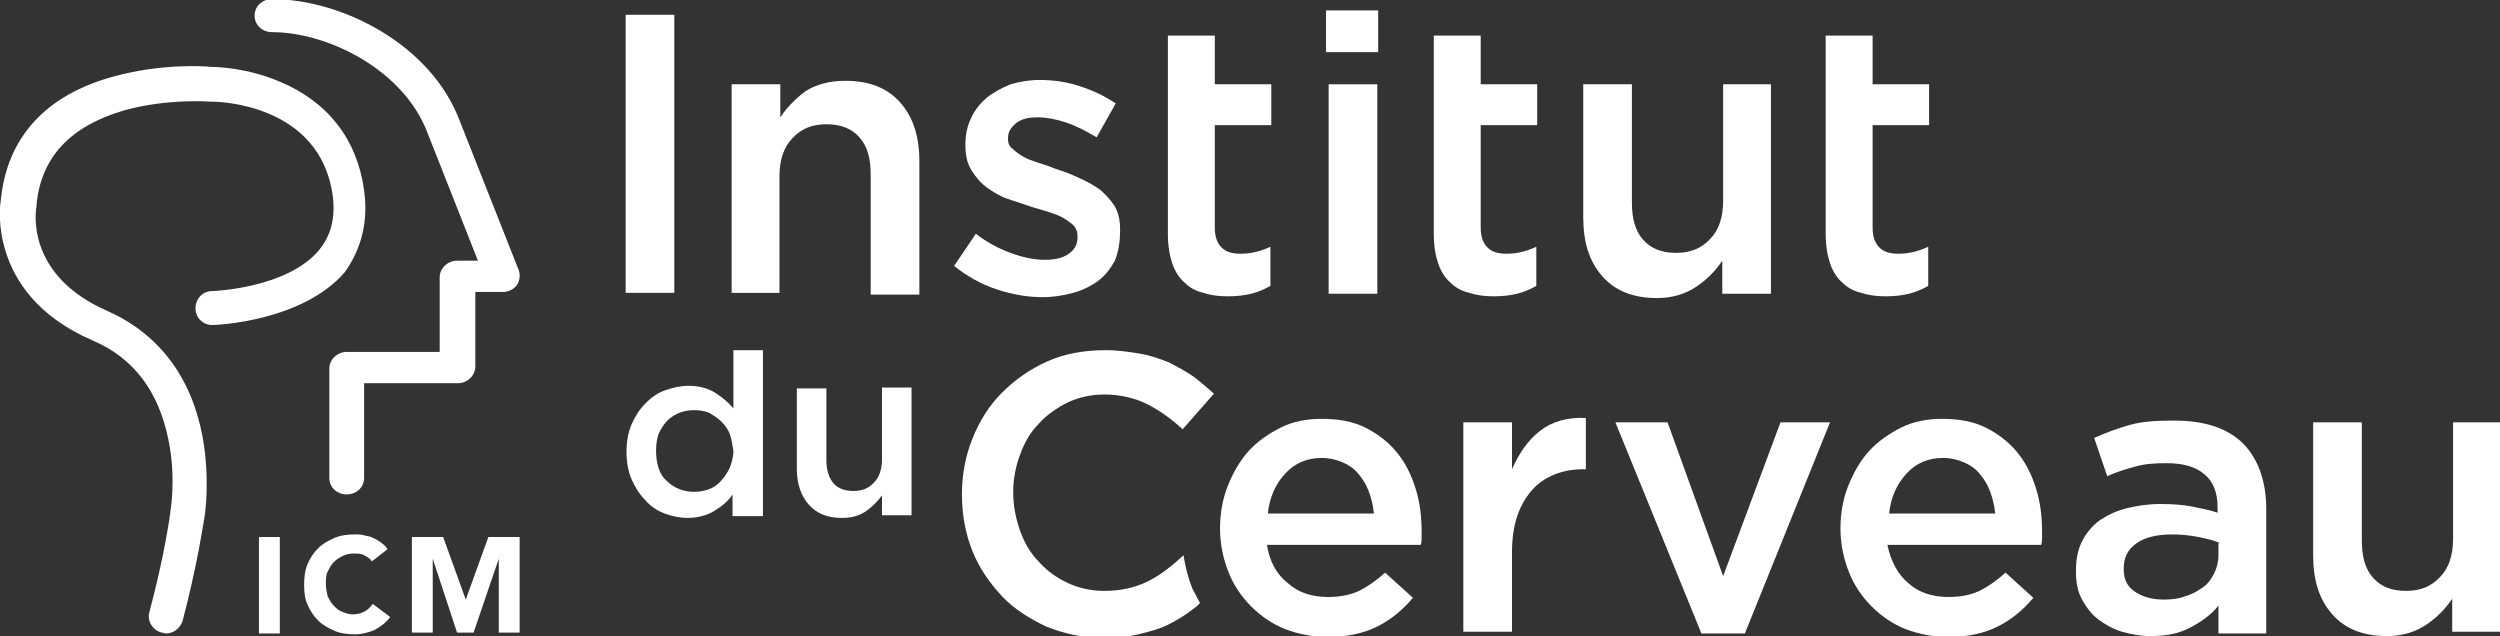 <svg enable-background="new 0 0 287.7 73.2" viewBox="0 0 287.7 73.2" xmlns="http://www.w3.org/2000/svg"><rect x="0" y="0" width="287.7" height="73.2" fill="#333333" stroke="none"/><g fill="#fff"><path d="m39.9 56.9c-1.1 0-2-.8-2-1.9v-12.6c0-1 .9-1.9 2-1.9h10.7v-8.6c0-1 .9-1.9 2-1.9h2.4l-5.8-14.7c-2.7-7.2-11.4-11.6-17.9-11.6-1.1 0-2-.8-2-1.9s.9-1.9 2-1.9c8 0 18.3 5.2 21.6 14l6.8 17.2c.2.6.1 1.2-.2 1.7-.4.5-1 .8-1.6.8h-3.2v8.6c0 1-.9 1.9-2 1.9h-10.8v10.9c0 1.1-.9 1.9-2 1.9"/><path d="m41.9 21.9c-.8-5.9-4.2-10.2-9.7-12.5-3.7-1.6-7.3-1.7-7.9-1.7-.7-.1-5.8-.4-11.2 1.1-7.8 2.1-12.3 7-13 14.2-.1.6-.4 3 .6 6.1s3.5 7.3 10 10.1c4.7 2 7.6 5.9 8.7 11.5.9 4.4.2 8.2.2 8.2v.1c0 .1-.7 5.1-2.4 11.4-.3 1 .3 2.1 1.4 2.4.2 0 .3.1.5.1.9 0 1.6-.6 1.9-1.4 1.7-6.4 2.4-11.3 2.5-11.8.1-.4.7-4.6-.2-9.5-1.3-6.9-5.1-11.8-10.9-14.4-9.5-4.1-8.3-11.6-8.2-12v-.1s0-.1 0-.1c.5-5.5 3.9-9.1 10.1-10.9 5-1.4 9.9-1 10-1h.2c.5 0 12.4.2 13.8 10.9.3 2.5-.2 4.5-1.6 6.2-3.7 4.4-12.2 4.7-12.3 4.7-1.1 0-1.9.9-1.9 2s.9 1.9 1.9 1.9h.1c.4 0 10.3-.4 15.2-6.1 1.9-2.7 2.7-5.8 2.2-9.4"/><path d="m29.8 61.8h2.4v11.1h-2.4z"/><path d="m42.8 64.6c-.2-.3-.5-.5-.9-.7-.3-.2-.8-.2-1.2-.2-.5 0-.9.1-1.3.3s-.7.4-1 .7-.5.7-.7 1.1-.2.9-.2 1.4.1 1 .2 1.4c.2.4.4.8.7 1.1s.6.6 1 .7c.4.2.8.3 1.2.3.5 0 .9-.1 1.3-.3s.7-.5 1-.9l2 1.5c-.5.7-1.1 1.1-1.8 1.5-.7.3-1.5.5-2.2.5-.9 0-1.7-.1-2.4-.4s-1.4-.7-1.9-1.2-.9-1.1-1.2-1.8c-.3-.6-.4-1.4-.4-2.3s.1-1.7.4-2.4.7-1.3 1.2-1.8 1.2-.9 1.9-1.2 1.5-.4 2.4-.4c.3 0 .6 0 1 .1.3.1.7.1 1 .3.3.1.6.3.9.5s.6.5.8.8z"/><path d="m47.4 61.8h3.6l2.6 7.2 2.6-7.2h3.6v11h-2.4v-8.5l-2.9 8.5h-1.9l-2.8-8.5v8.5h-2.4z"/><path d="m72 1.7h5.6v32h-5.6z"/><path d="m89.8 33.7h-5.6v-24h5.6v3.8c.4-.6.8-1.1 1.3-1.6s1-1 1.6-1.4 1.3-.7 2.1-.9c.7-.2 1.6-.3 2.5-.3 2.7 0 4.8.8 6.3 2.5s2.2 3.9 2.2 6.8v15.3h-5.6v-13.8c0-1.9-.4-3.3-1.3-4.3s-2.1-1.5-3.8-1.5c-1.6 0-2.9.5-3.9 1.6-1 1-1.5 2.5-1.5 4.4v13.4z"/><path d="m128.3 30c-.5.9-1.1 1.7-1.9 2.3s-1.8 1.1-2.9 1.4-2.3.5-3.5.5c-1.7 0-3.5-.3-5.3-.9s-3.4-1.5-4.9-2.7l2.5-3.7c1.3 1 2.6 1.7 4 2.2 1.3.5 2.7.8 3.9.8s2.1-.2 2.8-.7 1-1.1 1-1.9v-.1c0-.5-.1-.8-.4-1.2-.3-.3-.7-.6-1.2-.9s-1.1-.5-1.7-.7c-.7-.2-1.3-.4-2-.6-.9-.3-1.8-.6-2.7-.9s-1.7-.8-2.4-1.3-1.3-1.2-1.8-2-.7-1.7-.7-2.9v-.1c0-1.1.2-2.1.7-3.1.4-.9 1.1-1.7 1.8-2.3.8-.6 1.7-1.1 2.7-1.5 1-.3 2.2-.5 3.3-.5 1.5 0 3.1.2 4.6.7 1.6.5 3 1.2 4.2 2l-2.2 3.9c-1.2-.7-2.3-1.3-3.5-1.7s-2.3-.6-3.3-.6c-1.1 0-1.9.2-2.5.7s-.9 1-.9 1.7v.1c0 .4.1.8.5 1.1.3.3.7.6 1.2.9s1.1.5 1.7.7 1.3.4 2 .7c.9.3 1.8.6 2.6 1 .9.4 1.7.8 2.4 1.3s1.3 1.2 1.8 1.9c.5.8.7 1.7.7 2.8v.1c0 1.4-.2 2.5-.6 3.5"/><path d="m134.2 4.1h5.6v5.6h6.5v4.7h-6.5v11.8c0 1.1.3 1.8.8 2.3s1.2.7 2.2.7c1.2 0 2.3-.3 3.4-.8v4.5c-.7.4-1.4.7-2.2.9s-1.7.3-2.7.3-1.9-.1-2.8-.4c-.9-.2-1.6-.6-2.2-1.2-.6-.5-1.1-1.3-1.4-2.2s-.5-2-.5-3.4v-22.8z"/><path d="m152.9 9.7h5.6v24.1h-5.6zm-.3-8.5h6v4.8h-6z"/><path d="m164.8 4.1h5.6v5.6h6.5v4.7h-6.5v11.8c0 1.1.3 1.8.8 2.3s1.2.7 2.2.7c1.2 0 2.3-.3 3.4-.8v4.5c-.7.4-1.4.7-2.2.9s-1.7.3-2.7.3-1.9-.1-2.8-.4c-.9-.2-1.6-.6-2.2-1.2-.6-.5-1.1-1.3-1.4-2.2s-.5-2-.5-3.4v-22.8z"/><path d="m198.2 9.7h5.6v24.1h-5.6v-3.8c-.8 1.2-1.8 2.2-3 3s-2.7 1.3-4.5 1.3c-2.7 0-4.8-.8-6.3-2.5s-2.2-3.9-2.2-6.8v-15.3h5.6v13.6c0 1.9.4 3.3 1.3 4.3s2.1 1.5 3.8 1.5c1.6 0 2.9-.5 3.9-1.6 1-1 1.5-2.5 1.5-4.4v-13.4z"/><path d="m209.9 4.1h5.6v5.6h6.5v4.7h-6.5v11.8c0 1.1.3 1.8.8 2.3s1.2.7 2.2.7c1.2 0 2.3-.3 3.4-.8v4.5c-.7.4-1.4.7-2.2.9s-1.7.3-2.7.3-1.9-.1-2.8-.4c-.9-.2-1.6-.6-2.2-1.2-.6-.5-1.1-1.3-1.4-2.2s-.5-2-.5-3.4v-22.8z"/><path d="m84 50c-.2-.6-.6-1.1-1-1.5s-.9-.7-1.4-1c-.5-.2-1.1-.3-1.7-.3s-1.2.1-1.7.3-1 .5-1.4.9-.7.9-1 1.5c-.2.6-.3 1.2-.3 2 0 .7.1 1.4.3 2s.5 1.1 1 1.5c.4.4.9.7 1.4.9s1.1.3 1.7.3 1.1-.1 1.7-.3c.5-.2 1-.5 1.4-1 .4-.4.7-.9 1-1.5.2-.6.4-1.2.4-1.9-.1-.7-.2-1.3-.4-1.9m.3 9.3v-2.4c-.5.8-1.3 1.4-2.1 1.9s-1.9.8-3.1.8c-.9 0-1.8-.2-2.6-.5s-1.6-.8-2.2-1.5c-.7-.7-1.2-1.5-1.6-2.4s-.6-2-.6-3.2.2-2.3.6-3.2.9-1.7 1.6-2.4 1.4-1.2 2.3-1.5 1.7-.5 2.6-.5c1.3 0 2.3.3 3.1.8s1.5 1.1 2.1 1.8v-6.7h3.4v19.1h-3.5z"/><path d="m101.5 44.6h3.4v14.7h-3.4v-2.3c-.5.7-1.1 1.3-1.8 1.8s-1.6.8-2.8.8c-1.7 0-2.9-.5-3.8-1.5s-1.4-2.4-1.4-4.1v-9.3h3.4v8.3c0 1.1.3 2 .8 2.6s1.3.9 2.3.9 1.8-.3 2.4-1c.6-.6.9-1.5.9-2.7z"/><path d="m158.1 59c-.1-.9-.3-1.7-.6-2.5s-.7-1.4-1.2-2-1.1-1-1.8-1.3-1.5-.5-2.4-.5c-1.7 0-3.1.6-4.2 1.8s-1.8 2.7-2 4.6h12.2zm-9.9 8.1c1.2 1.1 2.8 1.6 4.6 1.6 1.4 0 2.5-.2 3.6-.7 1-.5 2-1.2 3-2.1l3.2 2.9c-1.2 1.4-2.5 2.5-4.1 3.3s-3.5 1.2-5.7 1.2c-1.7 0-3.3-.3-4.9-.9-1.5-.6-2.8-1.5-3.9-2.6s-2-2.4-2.6-3.9-1-3.2-1-5.1c0-1.7.3-3.4.9-4.9s1.4-2.9 2.4-4 2.3-2 3.7-2.7 3-1 4.7-1c1.9 0 3.6.3 5 1s2.6 1.6 3.6 2.8 1.7 2.6 2.2 4.2.7 3.2.7 5v.7c0 .2 0 .5-.1.8h-17.7c.3 1.9 1.1 3.4 2.4 4.4"/><path d="m136.2 63.9c-1.4 1.3-2.7 2.3-4.1 3s-3.1 1.1-5 1.1c-1.5 0-2.9-.3-4.2-.9s-2.4-1.4-3.3-2.4c-1-1-1.7-2.2-2.2-3.6s-.8-2.9-.8-4.4c0-1.6.3-3.1.8-4.4.5-1.4 1.2-2.6 2.2-3.6.9-1 2.1-1.8 3.3-2.4 1.3-.6 2.7-.9 4.2-.9 1.8 0 3.5.4 4.9 1.1s2.8 1.7 4.1 2.9l3.6-4.1c-.8-.7-1.6-1.4-2.4-2-.9-.6-1.8-1.1-2.8-1.6-1-.4-2.1-.8-3.3-1s-2.5-.4-4-.4c-2.4 0-4.7.4-6.7 1.3s-3.7 2.1-5.2 3.6-2.6 3.3-3.4 5.3-1.2 4.1-1.2 6.4.4 4.5 1.2 6.5 2 3.7 3.4 5.2 3.2 2.6 5.1 3.5c2 .8 4.1 1.3 6.5 1.3 1.5 0 2.9-.1 4.1-.4s2.4-.6 3.4-1.1 2-1.1 2.9-1.8c.3-.2.6-.5.8-.7-.3-.6-.6-1.1-.9-1.7-.5-1.3-.8-2.5-1-3.8"/><path d="m174 72.7h-5.6v-24.1h5.6v5.4c.8-1.8 1.8-3.3 3.2-4.4s3.2-1.6 5.3-1.5v5.9h-.3c-1.2 0-2.3.2-3.3.6s-1.9 1-2.6 1.8-1.3 1.8-1.7 3-.6 2.6-.6 4.2z"/><path d="m204.9 48.6h5.7l-9.8 24.3h-5l-9.9-24.3h6l6.4 17.7z"/><path d="m229.6 59c-.1-.9-.3-1.7-.6-2.5s-.7-1.4-1.2-2-1.1-1-1.8-1.3-1.5-.5-2.4-.5c-1.7 0-3.1.6-4.2 1.8s-1.8 2.7-2 4.6h12.2zm-10 8.1c1.2 1.1 2.8 1.6 4.6 1.6 1.4 0 2.5-.2 3.6-.7 1-.5 2-1.2 3-2.1l3.2 2.9c-1.2 1.4-2.5 2.5-4.1 3.3s-3.5 1.2-5.7 1.2c-1.7 0-3.3-.3-4.9-.9-1.5-.6-2.8-1.5-3.9-2.6s-2-2.4-2.6-3.9-1-3.2-1-5.1c0-1.7.3-3.4.9-4.9s1.4-2.9 2.4-4 2.3-2 3.7-2.7 3-1 4.7-1c1.9 0 3.6.3 5 1s2.6 1.6 3.6 2.8 1.7 2.6 2.2 4.2.7 3.2.7 5v.7c0 .2 0 .5-.1.8h-17.7c.4 1.9 1.2 3.4 2.4 4.4"/><path d="m255.5 62.5c-.7-.3-1.5-.5-2.5-.7s-2-.3-3-.3c-1.7 0-3.1.3-4.1 1s-1.5 1.6-1.5 2.9v.1c0 1.2.4 2 1.3 2.6s2 .9 3.3.9c.9 0 1.8-.1 2.5-.4.8-.2 1.4-.6 2-1s1-1 1.3-1.6.5-1.3.5-2.1v-1.4zm-.2 10.2v-3c-.8 1-1.9 1.8-3.2 2.5s-2.8 1-4.6 1c-1.2 0-2.2-.2-3.3-.5-1-.3-1.9-.8-2.7-1.4s-1.4-1.4-1.9-2.3-.7-2-.7-3.2v-.1c0-1.3.2-2.4.7-3.4s1.2-1.8 2-2.4c.9-.6 1.9-1.1 3.1-1.4s2.5-.5 3.9-.5c1.5 0 2.7.1 3.7.3s2 .4 2.9.7v-.6c0-1.7-.5-3-1.5-3.8-1-.9-2.5-1.3-4.4-1.3-1.4 0-2.6.1-3.6.4-1.1.3-2.1.6-3.2 1.1l-1.5-4.4c1.3-.6 2.7-1.1 4.1-1.5s3.1-.5 5.1-.5c3.6 0 6.2.9 8 2.7 1.7 1.8 2.6 4.3 2.6 7.5v14.3h-5.5z"/><path d="m282.2 48.6h5.6v24.1h-5.6v-3.8c-.8 1.2-1.8 2.2-3 3s-2.7 1.3-4.5 1.3c-2.7 0-4.8-.8-6.3-2.5s-2.2-3.9-2.2-6.8v-15.3h5.6v13.6c0 1.9.4 3.3 1.3 4.3s2.1 1.5 3.8 1.5c1.6 0 2.9-.5 3.9-1.6 1-1 1.5-2.5 1.5-4.4v-13.4z"/></g></svg>